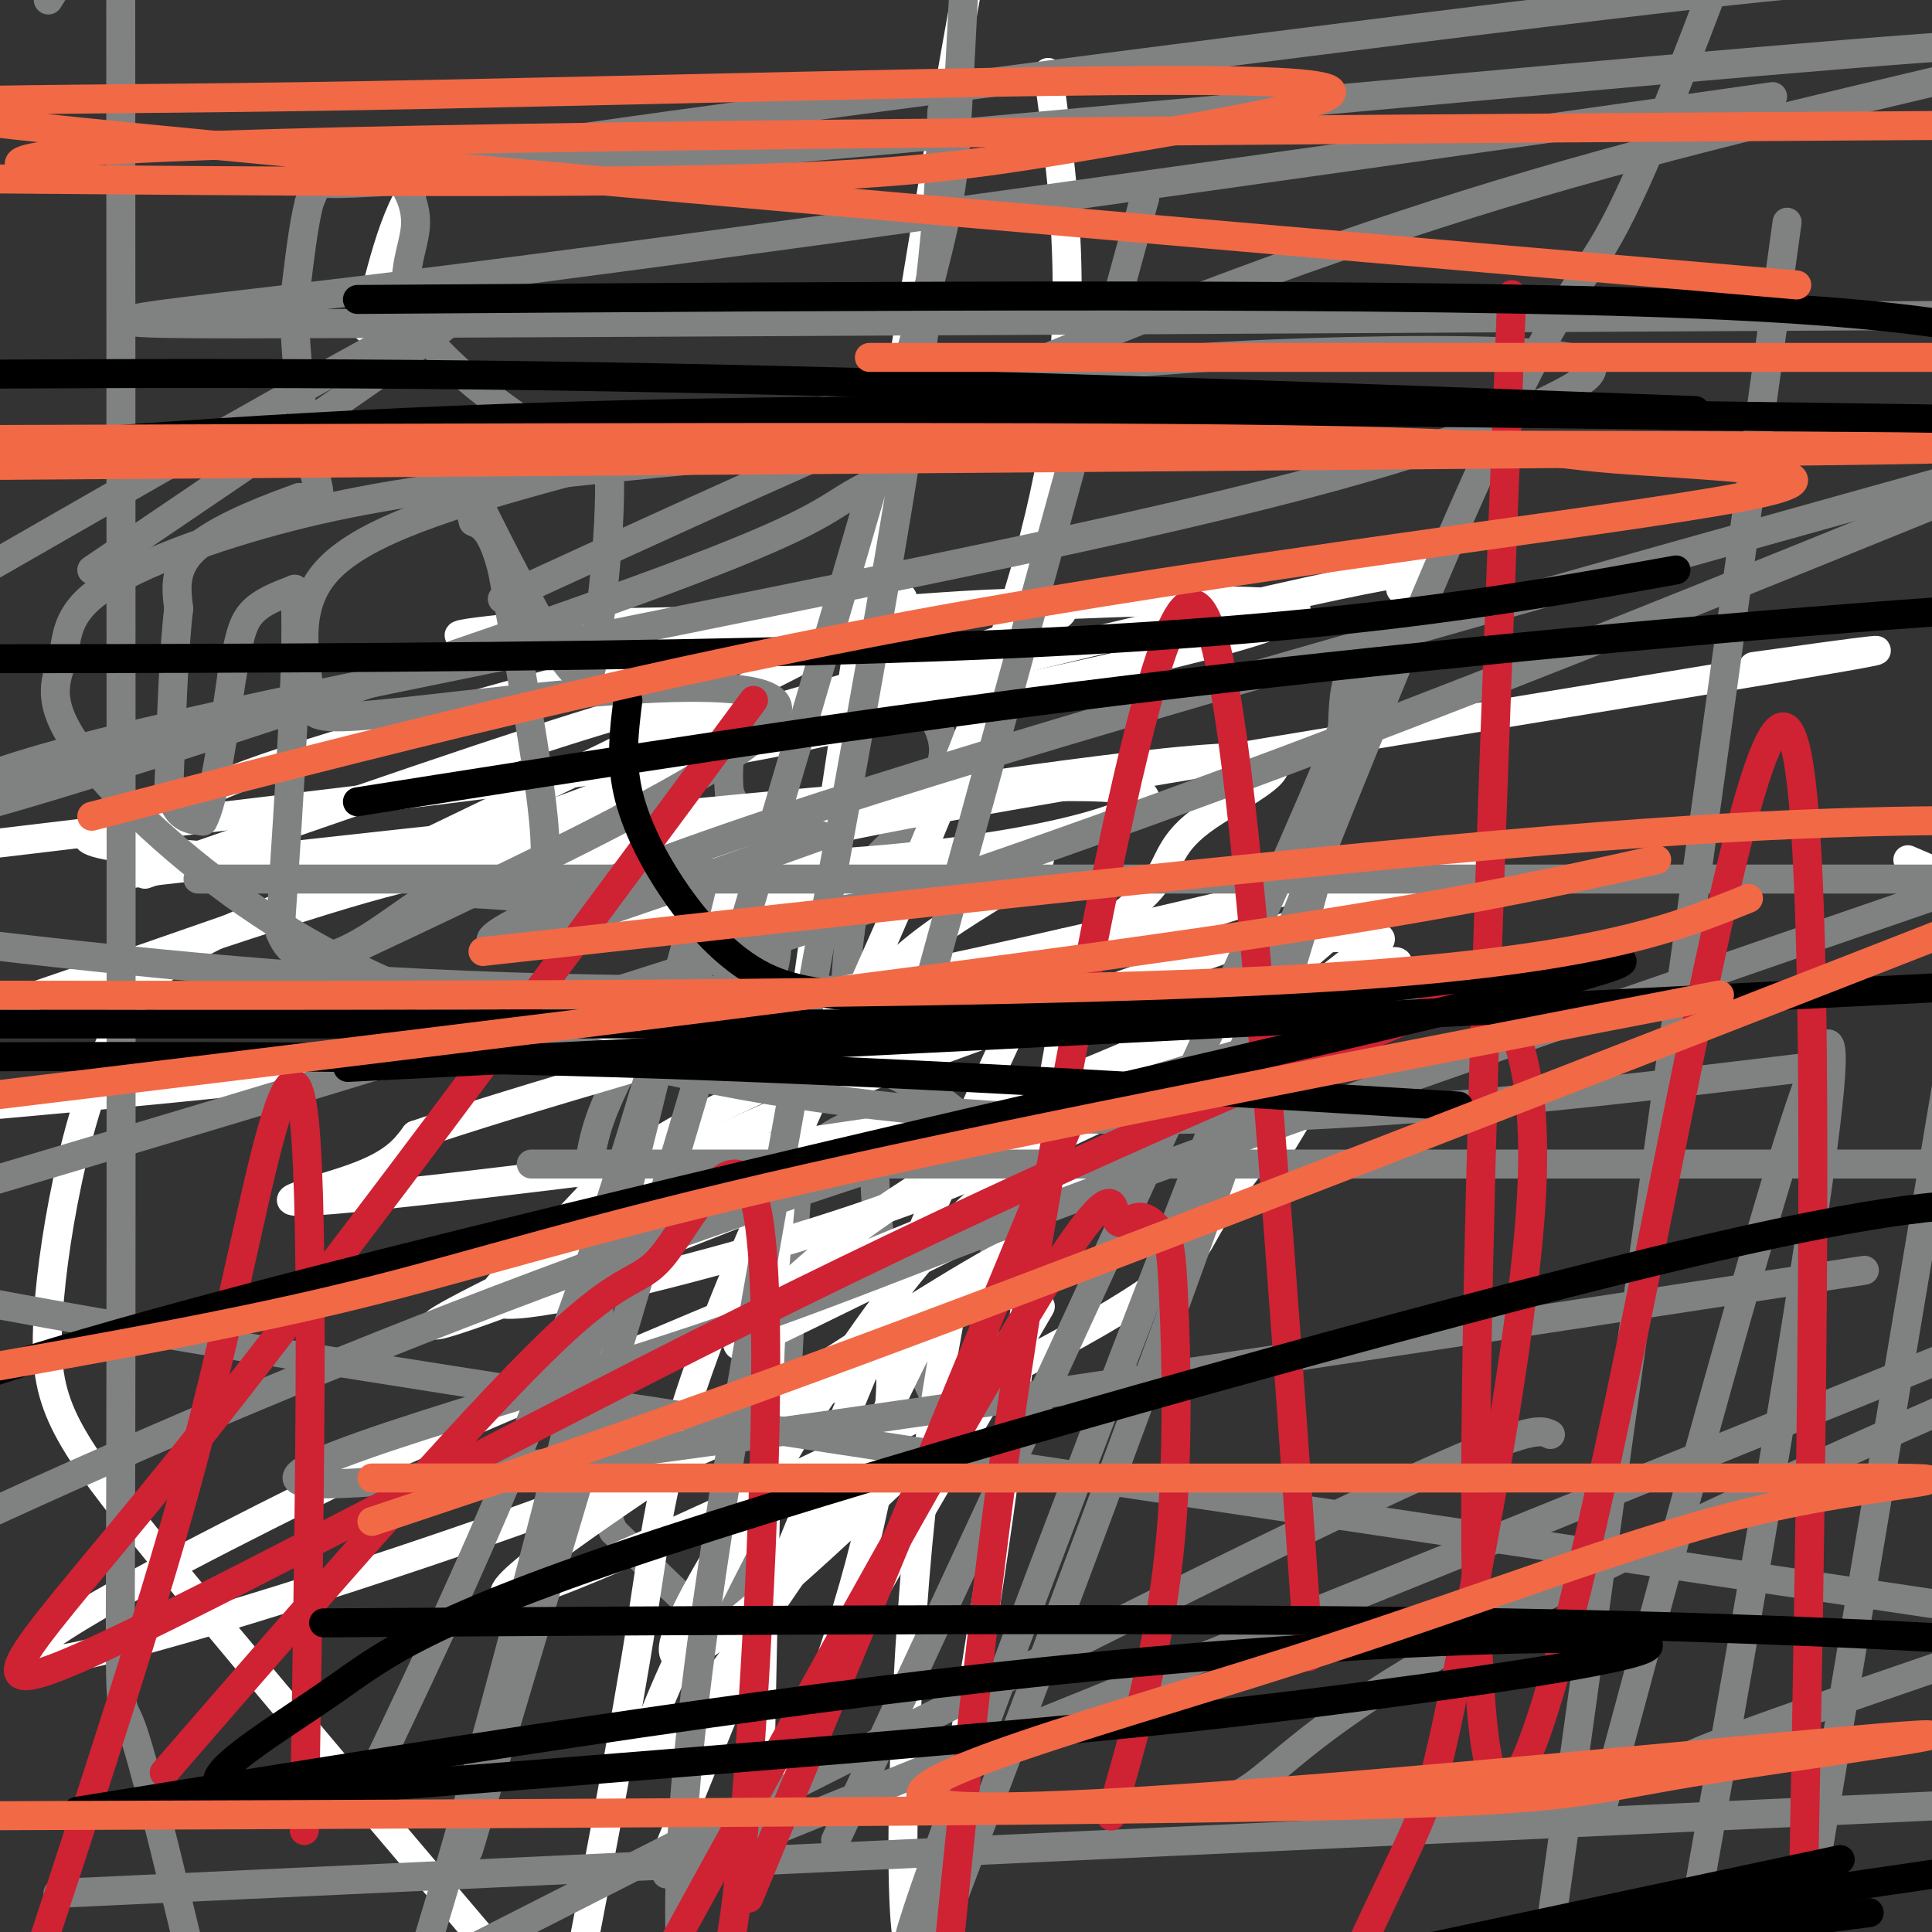 <svg viewBox='0 0 400 400' version='1.1' xmlns='http://www.w3.org/2000/svg' xmlns:xlink='http://www.w3.org/1999/xlink'><rect x="0" y="0" width="400" height="400" fill="#333333" stroke="none"/><g fill='none' stroke='#808282' stroke-width='6' stroke-linecap='round' stroke-linejoin='round'><path d='M124,286c0.000,0.000 0.000,-16.000 0,-16'/><path d='M124,270c-0.333,-7.333 -1.167,-17.667 -2,-28'/><path d='M122,242c0.667,-7.833 3.333,-13.417 6,-19'/><path d='M128,223c1.833,-4.000 3.417,-4.500 5,-5'/><path d='M133,218c2.833,-0.667 7.417,0.167 12,1'/><path d='M145,219c2.800,0.956 3.800,2.844 6,0c2.200,-2.844 5.600,-10.422 9,-18'/><path d='M160,201c1.500,-5.167 0.750,-9.083 0,-13'/><path d='M160,188c-1.500,-6.167 -5.250,-15.083 -9,-24'/><path d='M151,164c-0.822,-8.400 1.622,-17.400 5,-23c3.378,-5.600 7.689,-7.800 12,-10'/><path d='M168,131c3.378,-2.933 5.822,-5.267 10,-2c4.178,3.267 10.089,12.133 16,21'/><path d='M194,150c2.578,5.444 1.022,8.556 -1,12c-2.022,3.444 -4.511,7.222 -7,11'/><path d='M186,173c-2.511,2.956 -5.289,4.844 -7,8c-1.711,3.156 -2.356,7.578 -3,12'/><path d='M176,193c-0.822,6.578 -1.378,17.022 -1,22c0.378,4.978 1.689,4.489 3,4'/><path d='M178,219c3.889,2.178 12.111,5.622 17,9c4.889,3.378 6.444,6.689 8,10'/><path d='M203,238c1.833,5.167 2.417,13.083 3,21'/><path d='M206,259c-0.500,9.333 -3.250,22.167 -6,35'/><path d='M200,294c-2.333,4.500 -5.167,-1.750 -8,-8'/><path d='M192,286c-3.156,-5.600 -7.044,-15.600 -9,-25c-1.956,-9.400 -1.978,-18.200 -2,-27'/><path d='M181,234c-2.810,-3.583 -8.833,0.958 -12,3c-3.167,2.042 -3.476,1.583 -4,9c-0.524,7.417 -1.262,22.708 -2,38'/><path d='M163,284c-1.515,14.348 -4.303,31.217 -7,40c-2.697,8.783 -5.303,9.480 -6,11c-0.697,1.520 0.515,3.863 -3,1c-3.515,-2.863 -11.758,-10.931 -20,-19'/><path d='M127,317c-3.167,-6.667 -1.083,-13.833 1,-21'/></g>
<g fill='none' stroke='#ffffff' stroke-width='6' stroke-linecap='round' stroke-linejoin='round'><path d='M402,181c0.000,0.000 -7.000,-3.000 -7,-3'/><path d='M290,122c7.085,-3.539 14.169,-7.078 -26,2c-40.169,9.078 -127.592,30.774 -135,32c-7.408,1.226 65.198,-18.016 85,-26c19.802,-7.984 -13.199,-4.710 -38,-3c-24.801,1.710 -41.400,1.855 -58,2'/><path d='M118,129c-19.462,1.431 -39.115,4.008 -2,2c37.115,-2.008 131.000,-8.600 149,-6c18.000,2.600 -39.885,14.392 -70,21c-30.115,6.608 -32.462,8.031 -61,12c-28.538,3.969 -83.269,10.485 -138,17'/><path d='M26,181c51.786,-5.791 103.573,-11.581 143,-15c39.427,-3.419 66.495,-4.466 68,-1c1.505,3.466 -22.554,11.446 -69,14c-46.446,2.554 -115.278,-0.316 -139,-3c-23.722,-2.684 -2.334,-5.180 5,-7c7.334,-1.820 0.615,-2.962 21,-10c20.385,-7.038 67.873,-19.972 98,-28c30.127,-8.028 42.893,-11.151 27,-2c-15.893,9.151 -60.447,30.575 -105,52'/><path d='M75,181c-26.321,11.270 -39.622,13.443 -49,29c-9.378,15.557 -14.833,44.496 -16,62c-1.167,17.504 1.952,23.573 20,46c18.048,22.427 51.024,61.214 84,100'/><path d='M157,384c0.643,-32.970 1.286,-65.940 2,-91c0.714,-25.060 1.500,-42.208 9,-95c7.500,-52.792 21.714,-141.226 30,-188c8.286,-46.774 10.643,-51.887 13,-57'/><path d='M217,15c4.060,29.435 8.119,58.869 -5,104c-13.119,45.131 -43.417,105.958 -59,143c-15.583,37.042 -16.452,50.298 -20,73c-3.548,22.702 -9.774,54.851 -16,87'/><path d='M138,384c32.405,-80.065 64.810,-160.131 77,-182c12.190,-21.869 4.165,14.457 1,33c-3.165,18.543 -1.470,19.303 -6,55c-4.530,35.697 -15.286,106.331 -20,114c-4.714,7.669 -3.384,-47.628 0,-84c3.384,-36.372 8.824,-53.821 7,-53c-1.824,0.821 -10.912,19.910 -20,39'/><path d='M177,306c-12.087,19.364 -32.304,48.275 -40,56c-7.696,7.725 -2.871,-5.735 8,-28c10.871,-22.265 27.787,-53.335 35,-57c7.213,-3.665 4.723,20.076 -1,43c-5.723,22.924 -14.678,45.031 -20,55c-5.322,9.969 -7.010,7.799 5,-15c12.010,-22.799 37.717,-66.228 47,-82c9.283,-15.772 2.141,-3.886 -5,8'/><path d='M206,286c-16.990,17.072 -56.967,55.751 -65,57c-8.033,1.249 15.876,-34.933 31,-57c15.124,-22.067 21.464,-30.019 36,-42c14.536,-11.981 37.268,-27.990 60,-44'/><path d='M282,191c1.000,4.500 2.000,9.000 -1,17c-3.000,8.000 -10.000,19.500 -17,31'/><path d='M266,232c-6.295,8.019 -12.591,16.038 -16,22c-3.409,5.962 -3.933,9.868 -32,25c-28.067,15.132 -83.679,41.491 -104,49c-20.321,7.509 -5.352,-3.830 20,-21c25.352,-17.170 61.085,-40.169 72,-46c10.915,-5.831 -2.989,5.507 -13,13c-10.011,7.493 -16.130,11.140 -28,17c-11.870,5.860 -29.491,13.931 -64,26c-34.509,12.069 -85.906,28.134 -94,27c-8.094,-1.134 27.116,-19.467 48,-30c20.884,-10.533 27.442,-13.267 34,-16'/><path d='M89,298c37.899,-16.313 115.647,-49.096 133,-55c17.353,-5.904 -25.687,15.070 -48,26c-22.313,10.930 -23.898,11.817 -19,6c4.898,-5.817 16.280,-18.339 43,-34c26.720,-15.661 68.780,-34.460 84,-40c15.220,-5.540 3.602,2.181 -5,7c-8.602,4.819 -14.186,6.736 -23,10c-8.814,3.264 -20.857,7.875 -58,14c-37.143,6.125 -99.385,13.764 -123,16c-23.615,2.236 -8.604,-0.933 0,-4c8.604,-3.067 10.802,-6.034 13,-9'/><path d='M86,235c20.176,-6.891 64.116,-19.620 92,-27c27.884,-7.380 39.711,-9.411 56,-11c16.289,-1.589 37.040,-2.737 46,-3c8.960,-0.263 6.130,0.357 1,4c-5.130,3.643 -12.561,10.309 -23,17c-10.439,6.691 -23.885,13.407 -38,20c-14.115,6.593 -28.899,13.062 -51,20c-22.101,6.938 -51.520,14.345 -62,15c-10.480,0.655 -2.020,-5.442 4,-11c6.020,-5.558 9.601,-10.575 16,-16c6.399,-5.425 15.617,-11.256 38,-21c22.383,-9.744 57.933,-23.399 80,-31c22.067,-7.601 30.652,-9.147 35,-9c4.348,0.147 4.461,1.987 1,6c-3.461,4.013 -10.495,10.199 -17,15c-6.505,4.801 -12.482,8.216 -46,22c-33.518,13.784 -94.577,37.938 -117,46c-22.423,8.062 -6.212,0.031 10,-8'/><path d='M111,263c5.469,-4.108 14.142,-10.377 21,-16c6.858,-5.623 11.900,-10.600 53,-26c41.100,-15.400 118.258,-41.223 119,-44c0.742,-2.777 -74.931,17.492 -139,30c-64.069,12.508 -116.535,17.254 -169,22'/><path d='M30,181c39.617,-13.791 79.233,-27.583 98,-33c18.767,-5.417 16.684,-2.460 24,-2c7.316,0.460 24.029,-1.579 -10,12c-34.029,13.579 -118.801,42.774 -137,49c-18.199,6.226 30.175,-10.517 57,-19c26.825,-8.483 32.102,-8.705 67,-14c34.898,-5.295 99.417,-15.662 123,-17c23.583,-1.338 6.228,6.353 -2,12c-8.228,5.647 -7.331,9.251 -11,14c-3.669,4.749 -11.906,10.643 -23,17c-11.094,6.357 -25.047,13.179 -39,20'/><path d='M177,220c-5.708,-0.936 -0.479,-13.276 13,-24c13.479,-10.724 35.207,-19.831 20,-19c-15.207,0.831 -67.348,11.601 -81,13c-13.652,1.399 11.186,-6.574 22,-11c10.814,-4.426 7.604,-5.307 51,-13c43.396,-7.693 133.399,-22.198 168,-28c34.601,-5.802 13.801,-2.901 -7,0'/><path d='M111,33c0.000,0.000 -23.000,3.000 -23,3'/><path d='M88,36c-5.833,5.833 -8.917,18.917 -12,32'/></g>
<g fill='none' stroke='#808282' stroke-width='6' stroke-linecap='round' stroke-linejoin='round'><path d='M74,34c-2.167,-0.167 -4.333,-0.333 -6,1c-1.667,1.333 -2.833,4.167 -4,7'/><path d='M64,42c-1.167,4.500 -2.083,12.250 -3,20'/><path d='M61,62c-0.167,7.833 0.917,17.417 2,27'/><path d='M63,89c1.156,7.044 3.044,11.156 3,13c-0.044,1.844 -2.022,1.422 -4,1'/><path d='M62,103c-5.111,1.800 -15.889,5.800 -21,10c-5.111,4.200 -4.556,8.600 -4,13'/><path d='M37,126c-1.000,8.167 -1.500,22.083 -2,36'/><path d='M35,162c0.833,7.333 3.917,7.667 7,8'/><path d='M42,170c2.167,-3.667 4.083,-16.833 6,-30'/><path d='M48,140c1.422,-7.333 1.978,-10.667 4,-13c2.022,-2.333 5.511,-3.667 9,-5'/><path d='M61,122c1.000,11.000 -1.000,41.000 -3,71'/><path d='M58,193c4.238,10.905 16.333,2.667 23,-2c6.667,-4.667 7.905,-5.762 12,-6c4.095,-0.238 11.048,0.381 18,1'/><path d='M111,186c3.111,-4.289 1.889,-15.511 0,-28c-1.889,-12.489 -4.444,-26.244 -7,-40'/><path d='M104,118c-2.167,-8.333 -4.083,-9.167 -6,-10'/><path d='M98,108c-1.022,-3.333 -0.578,-6.667 0,-7c0.578,-0.333 1.289,2.333 2,5'/><path d='M100,106c3.333,6.733 10.667,21.067 15,28c4.333,6.933 5.667,6.467 7,6'/><path d='M122,140c2.422,-8.933 4.978,-34.267 4,-45c-0.978,-10.733 -5.489,-6.867 -10,-3'/><path d='M116,92c-8.119,-4.810 -23.417,-15.333 -29,-24c-5.583,-8.667 -1.452,-15.476 -1,-21c0.452,-5.524 -2.774,-9.762 -6,-14'/><path d='M80,33c-2.000,-2.000 -4.000,0.000 -6,2'/><path d='M237,41c0.000,0.000 -45.000,164.000 -45,164'/><path d='M170,173c-30.200,10.800 -60.400,21.600 -67,22c-6.600,0.400 10.400,-9.600 67,-28c56.600,-18.400 152.800,-45.200 249,-72'/><path d='M399,105c-63.500,25.750 -127.000,51.500 -198,76c-71.000,24.500 -149.500,47.750 -228,71'/><path d='M55,205c52.519,-24.473 105.039,-48.947 106,-58c0.961,-9.053 -49.636,-2.686 -74,0c-24.364,2.686 -22.494,1.690 -23,-4c-0.506,-5.690 -3.388,-16.073 3,-24c6.388,-7.927 22.047,-13.398 46,-20c23.953,-6.602 56.201,-14.336 84,-19c27.799,-4.664 51.151,-6.259 74,-7c22.849,-0.741 45.197,-0.630 54,1c8.803,1.630 4.061,4.777 -7,10c-11.061,5.223 -28.439,12.522 -84,25c-55.561,12.478 -149.303,30.137 -197,41c-47.697,10.863 -49.348,14.932 -51,19'/><path d='M104,124c69.831,-32.089 139.662,-64.179 214,-86c74.338,-21.821 153.183,-33.375 80,-28c-73.183,5.375 -298.396,27.678 -328,28c-29.604,0.322 136.399,-21.337 222,-32c85.601,-10.663 90.801,-10.332 96,-10'/><path d='M367,20c-109.511,15.533 -219.022,31.067 -283,39c-63.978,7.933 -82.422,8.267 -12,8c70.422,-0.267 229.711,-1.133 389,-2'/><path d='M308,203c-51.889,15.244 -103.778,30.489 -152,47c-48.222,16.511 -92.778,34.289 -133,52c-40.222,17.711 -76.111,35.356 -112,53'/><path d='M12,392c0.000,0.000 429.000,-20.000 429,-20'/><path d='M326,374c-27.333,0.019 -54.667,0.038 -66,0c-11.333,-0.038 -6.667,-0.134 -1,-4c5.667,-3.866 12.333,-11.502 33,-24c20.667,-12.498 55.333,-29.856 103,-51c47.667,-21.144 108.333,-46.072 169,-71'/><path d='M248,204c-52.750,0.917 -105.500,1.833 -151,0c-45.500,-1.833 -83.750,-6.417 -122,-11'/><path d='M41,182c0.000,0.000 463.000,0.000 463,0'/><path d='M374,359c-15.250,3.667 -30.500,7.333 -23,4c7.500,-3.333 37.750,-13.667 68,-24'/><path d='M400,332c-140.583,-20.917 -281.167,-41.833 -355,-54c-73.833,-12.167 -80.917,-15.583 -88,-19'/><path d='M110,241c0.000,0.000 359.000,0.000 359,0'/><path d='M321,297c-2.333,-1.167 -4.667,-2.333 -45,17c-40.333,19.333 -118.667,59.167 -197,99'/><path d='M138,388c0.000,0.000 287.000,-116.000 287,-116'/><path d='M386,263c-136.708,20.839 -273.417,41.679 -312,44c-38.583,2.321 20.958,-13.875 59,-26c38.042,-12.125 54.583,-20.179 106,-39c51.417,-18.821 137.708,-48.411 224,-78'/><path d='M374,221c-28.816,3.472 -57.631,6.944 -88,9c-30.369,2.056 -62.290,2.696 -93,0c-30.710,-2.696 -60.207,-8.726 -84,-16c-23.793,-7.274 -41.881,-15.791 -58,-27c-16.119,-11.209 -30.268,-25.110 -36,-34c-5.732,-8.890 -3.047,-12.768 -2,-17c1.047,-4.232 0.455,-8.817 8,-14c7.545,-5.183 23.226,-10.965 39,-15c15.774,-4.035 31.640,-6.322 56,-9c24.360,-2.678 57.215,-5.745 68,-5c10.785,0.745 -0.501,5.303 -7,9c-6.499,3.697 -8.211,6.534 -39,18c-30.789,11.466 -90.654,31.562 -125,42c-34.346,10.438 -43.173,11.219 -52,12'/><path d='M19,118c41.500,-28.083 83.000,-56.167 79,-56c-4.000,0.167 -53.500,28.583 -103,57'/><path d='M10,0c0.000,0.000 13.000,-21.000 13,-21'/><path d='M25,0c0.067,123.044 0.133,246.089 0,303c-0.133,56.911 -0.467,47.689 2,54c2.467,6.311 7.733,28.156 13,50'/><path d='M74,374c17.149,-35.827 34.298,-71.655 49,-115c14.702,-43.345 26.958,-94.208 22,-74c-4.958,20.208 -27.131,111.488 -43,170c-15.869,58.512 -25.435,84.256 -35,110'/><path d='M97,383c33.111,-111.067 66.222,-222.133 83,-280c16.778,-57.867 17.222,-62.533 18,-76c0.778,-13.467 1.889,-35.733 3,-58'/><path d='M195,23c-0.467,17.022 -0.933,34.044 -11,93c-10.067,58.956 -29.733,159.844 -38,219c-8.267,59.156 -5.133,76.578 -2,94'/><path d='M173,381c42.780,-91.869 85.560,-183.738 102,-223c16.440,-39.262 6.542,-25.917 4,-17c-2.542,8.917 2.274,13.405 -11,57c-13.274,43.595 -44.637,126.298 -76,209'/><path d='M194,392c-6.155,12.363 -12.310,24.726 8,-30c20.310,-54.726 67.083,-176.542 93,-238c25.917,-61.458 30.976,-62.560 38,-75c7.024,-12.440 16.012,-36.220 25,-60'/><path d='M370,46c0.000,0.000 -52.000,375.000 -52,375'/><path d='M331,377c23.000,-85.250 46.000,-170.500 48,-160c2.000,10.500 -17.000,116.750 -36,223'/><path d='M405,213c0.000,0.000 -38.000,226.000 -38,226'/></g>
<g fill='none' stroke='#cf2233' stroke-width='6' stroke-linecap='round' stroke-linejoin='round'><path d='M156,145c-45.041,60.946 -90.083,121.892 -120,159c-29.917,37.108 -44.711,50.376 -19,39c25.711,-11.376 91.927,-47.398 148,-75c56.073,-27.602 102.002,-46.784 124,-56c21.998,-9.216 20.063,-8.467 22,-4c1.937,4.467 7.746,12.651 6,41c-1.746,28.349 -11.047,76.863 -16,101c-4.953,24.137 -5.558,23.896 -16,46c-10.442,22.104 -30.721,66.552 -51,111'/><path d='M271,343c-4.006,-57.211 -8.013,-114.421 -12,-156c-3.987,-41.579 -7.955,-67.526 -14,-61c-6.045,6.526 -14.166,45.526 -21,81c-6.834,35.474 -12.381,67.421 -17,102c-4.619,34.579 -8.309,71.789 -12,109'/><path d='M230,376c4.927,-17.175 9.855,-34.350 12,-54c2.145,-19.650 1.508,-41.775 1,-53c-0.508,-11.225 -0.888,-11.549 -2,-13c-1.112,-1.451 -2.958,-4.028 -5,-4c-2.042,0.028 -4.281,2.661 -5,0c-0.719,-2.661 0.080,-10.618 -19,21c-19.080,31.618 -58.040,102.809 -97,174'/><path d='M63,379c1.060,-63.494 2.119,-126.988 0,-147c-2.119,-20.012 -7.417,3.458 -12,24c-4.583,20.542 -8.452,38.155 -16,64c-7.548,25.845 -18.774,59.923 -30,94'/><path d='M34,367c31.676,-36.514 63.352,-73.027 80,-89c16.648,-15.973 18.266,-11.405 24,-19c5.734,-7.595 15.582,-27.352 19,-7c3.418,20.352 0.405,80.815 -2,114c-2.405,33.185 -4.203,39.093 -6,45'/><path d='M155,393c0.000,0.000 67.000,-162.000 67,-162'/><path d='M313,61c-5.030,128.744 -10.060,257.488 -6,296c4.060,38.512 17.208,-13.208 31,-80c13.792,-66.792 28.226,-148.655 34,-121c5.774,27.655 2.887,164.827 0,302'/></g>
<g fill='none' stroke='#000000' stroke-width='6' stroke-linecap='round' stroke-linejoin='round'><path d='M130,145c-0.769,6.092 -1.538,12.185 0,19c1.538,6.815 5.382,14.353 10,21c4.618,6.647 10.010,12.402 16,16c5.990,3.598 12.578,5.037 30,6c17.422,0.963 45.677,1.449 71,0c25.323,-1.449 47.716,-4.832 65,-7c17.284,-2.168 29.461,-3.122 -34,12c-63.461,15.122 -202.560,46.321 -270,66c-67.440,19.679 -63.220,27.840 -59,36'/><path d='M67,336c89.417,-0.583 178.833,-1.167 245,0c66.167,1.167 109.083,4.083 152,7'/><path d='M381,385c0.000,0.000 -150.000,32.000 -150,32'/><path d='M291,404c0.000,0.000 123.000,-18.000 123,-18'/><path d='M387,396c0.000,0.000 -85.000,11.000 -85,11'/><path d='M16,375c69.796,-11.299 139.592,-22.599 201,-29c61.408,-6.401 114.427,-7.904 123,-6c8.573,1.904 -27.300,7.216 -56,11c-28.700,3.784 -50.228,6.041 -84,9c-33.772,2.959 -79.788,6.622 -110,9c-30.212,2.378 -44.620,3.471 -45,0c-0.380,-3.471 13.269,-11.508 24,-19c10.731,-7.492 18.543,-14.440 69,-31c50.457,-16.560 143.559,-42.731 197,-56c53.441,-13.269 67.220,-13.634 81,-14'/><path d='M302,229c-59.750,-3.667 -119.500,-7.333 -176,-9c-56.500,-1.667 -109.750,-1.333 -163,-1'/><path d='M72,221c0.000,0.000 339.000,-17.000 339,-17'/><path d='M237,212c0.000,0.000 -283.000,0.000 -283,0'/><path d='M74,166c48.622,-7.689 97.244,-15.378 150,-22c52.756,-6.622 109.644,-12.178 159,-16c49.356,-3.822 91.178,-5.911 133,-8'/><path d='M351,85c-78.833,-2.917 -157.667,-5.833 -227,-7c-69.333,-1.167 -129.167,-0.583 -189,0'/><path d='M74,62c108.917,-0.750 217.833,-1.500 278,1c60.167,2.500 71.583,8.250 83,14'/><path d='M347,118c-36.000,6.500 -72.000,13.000 -155,16c-83.000,3.000 -213.000,2.500 -343,2'/><path d='M11,92c44.750,-3.250 89.500,-6.500 177,-7c87.500,-0.500 217.750,1.750 348,4'/></g>
<g fill='none' stroke='#f26946' stroke-width='6' stroke-linecap='round' stroke-linejoin='round'><path d='M356,206c-71.267,13.733 -142.533,27.467 -189,38c-46.467,10.533 -68.133,17.867 -93,24c-24.867,6.133 -52.933,11.067 -81,16'/><path d='M77,306c123.184,0.014 246.367,0.028 295,0c48.633,-0.028 22.715,-0.098 -5,6c-27.715,6.098 -57.227,18.365 -100,32c-42.773,13.635 -98.807,28.637 -67,30c31.807,1.363 151.453,-10.913 187,-14c35.547,-3.087 -13.007,3.015 -37,7c-23.993,3.985 -23.427,5.853 -81,7c-57.573,1.147 -173.287,1.574 -289,2'/><path d='M77,315c30.583,-10.167 61.167,-20.333 124,-44c62.833,-23.667 157.917,-60.833 253,-98'/><path d='M343,178c-23.083,5.167 -46.167,10.333 -108,19c-61.833,8.667 -162.417,20.833 -263,33'/><path d='M100,197c83.250,-9.250 166.500,-18.500 221,-23c54.500,-4.500 80.250,-4.250 106,-4'/><path d='M362,186c-16.917,6.833 -33.833,13.667 -99,17c-65.167,3.333 -178.583,3.167 -292,3'/><path d='M19,169c58.080,-15.100 116.159,-30.201 183,-42c66.841,-11.799 142.442,-20.297 163,-25c20.558,-4.703 -13.927,-5.612 -31,-7c-17.073,-1.388 -16.735,-3.254 -70,-4c-53.265,-0.746 -160.132,-0.373 -267,0'/><path d='M125,92c155.167,0.083 310.333,0.167 274,1c-36.333,0.833 -264.167,2.417 -492,4'/><path d='M180,74c0.000,0.000 314.000,0.000 314,0'/><path d='M372,59c-155.956,-13.439 -311.912,-26.879 -368,-33c-56.088,-6.121 -12.308,-4.925 59,-6c71.308,-1.075 170.144,-4.422 201,-3c30.856,1.422 -6.270,7.614 -32,12c-25.730,4.386 -40.066,6.968 -78,8c-37.934,1.032 -99.467,0.516 -161,0'/><path d='M8,36c-7.417,-2.583 -14.833,-5.167 79,-7c93.833,-1.833 288.917,-2.917 484,-4'/></g>
</svg>